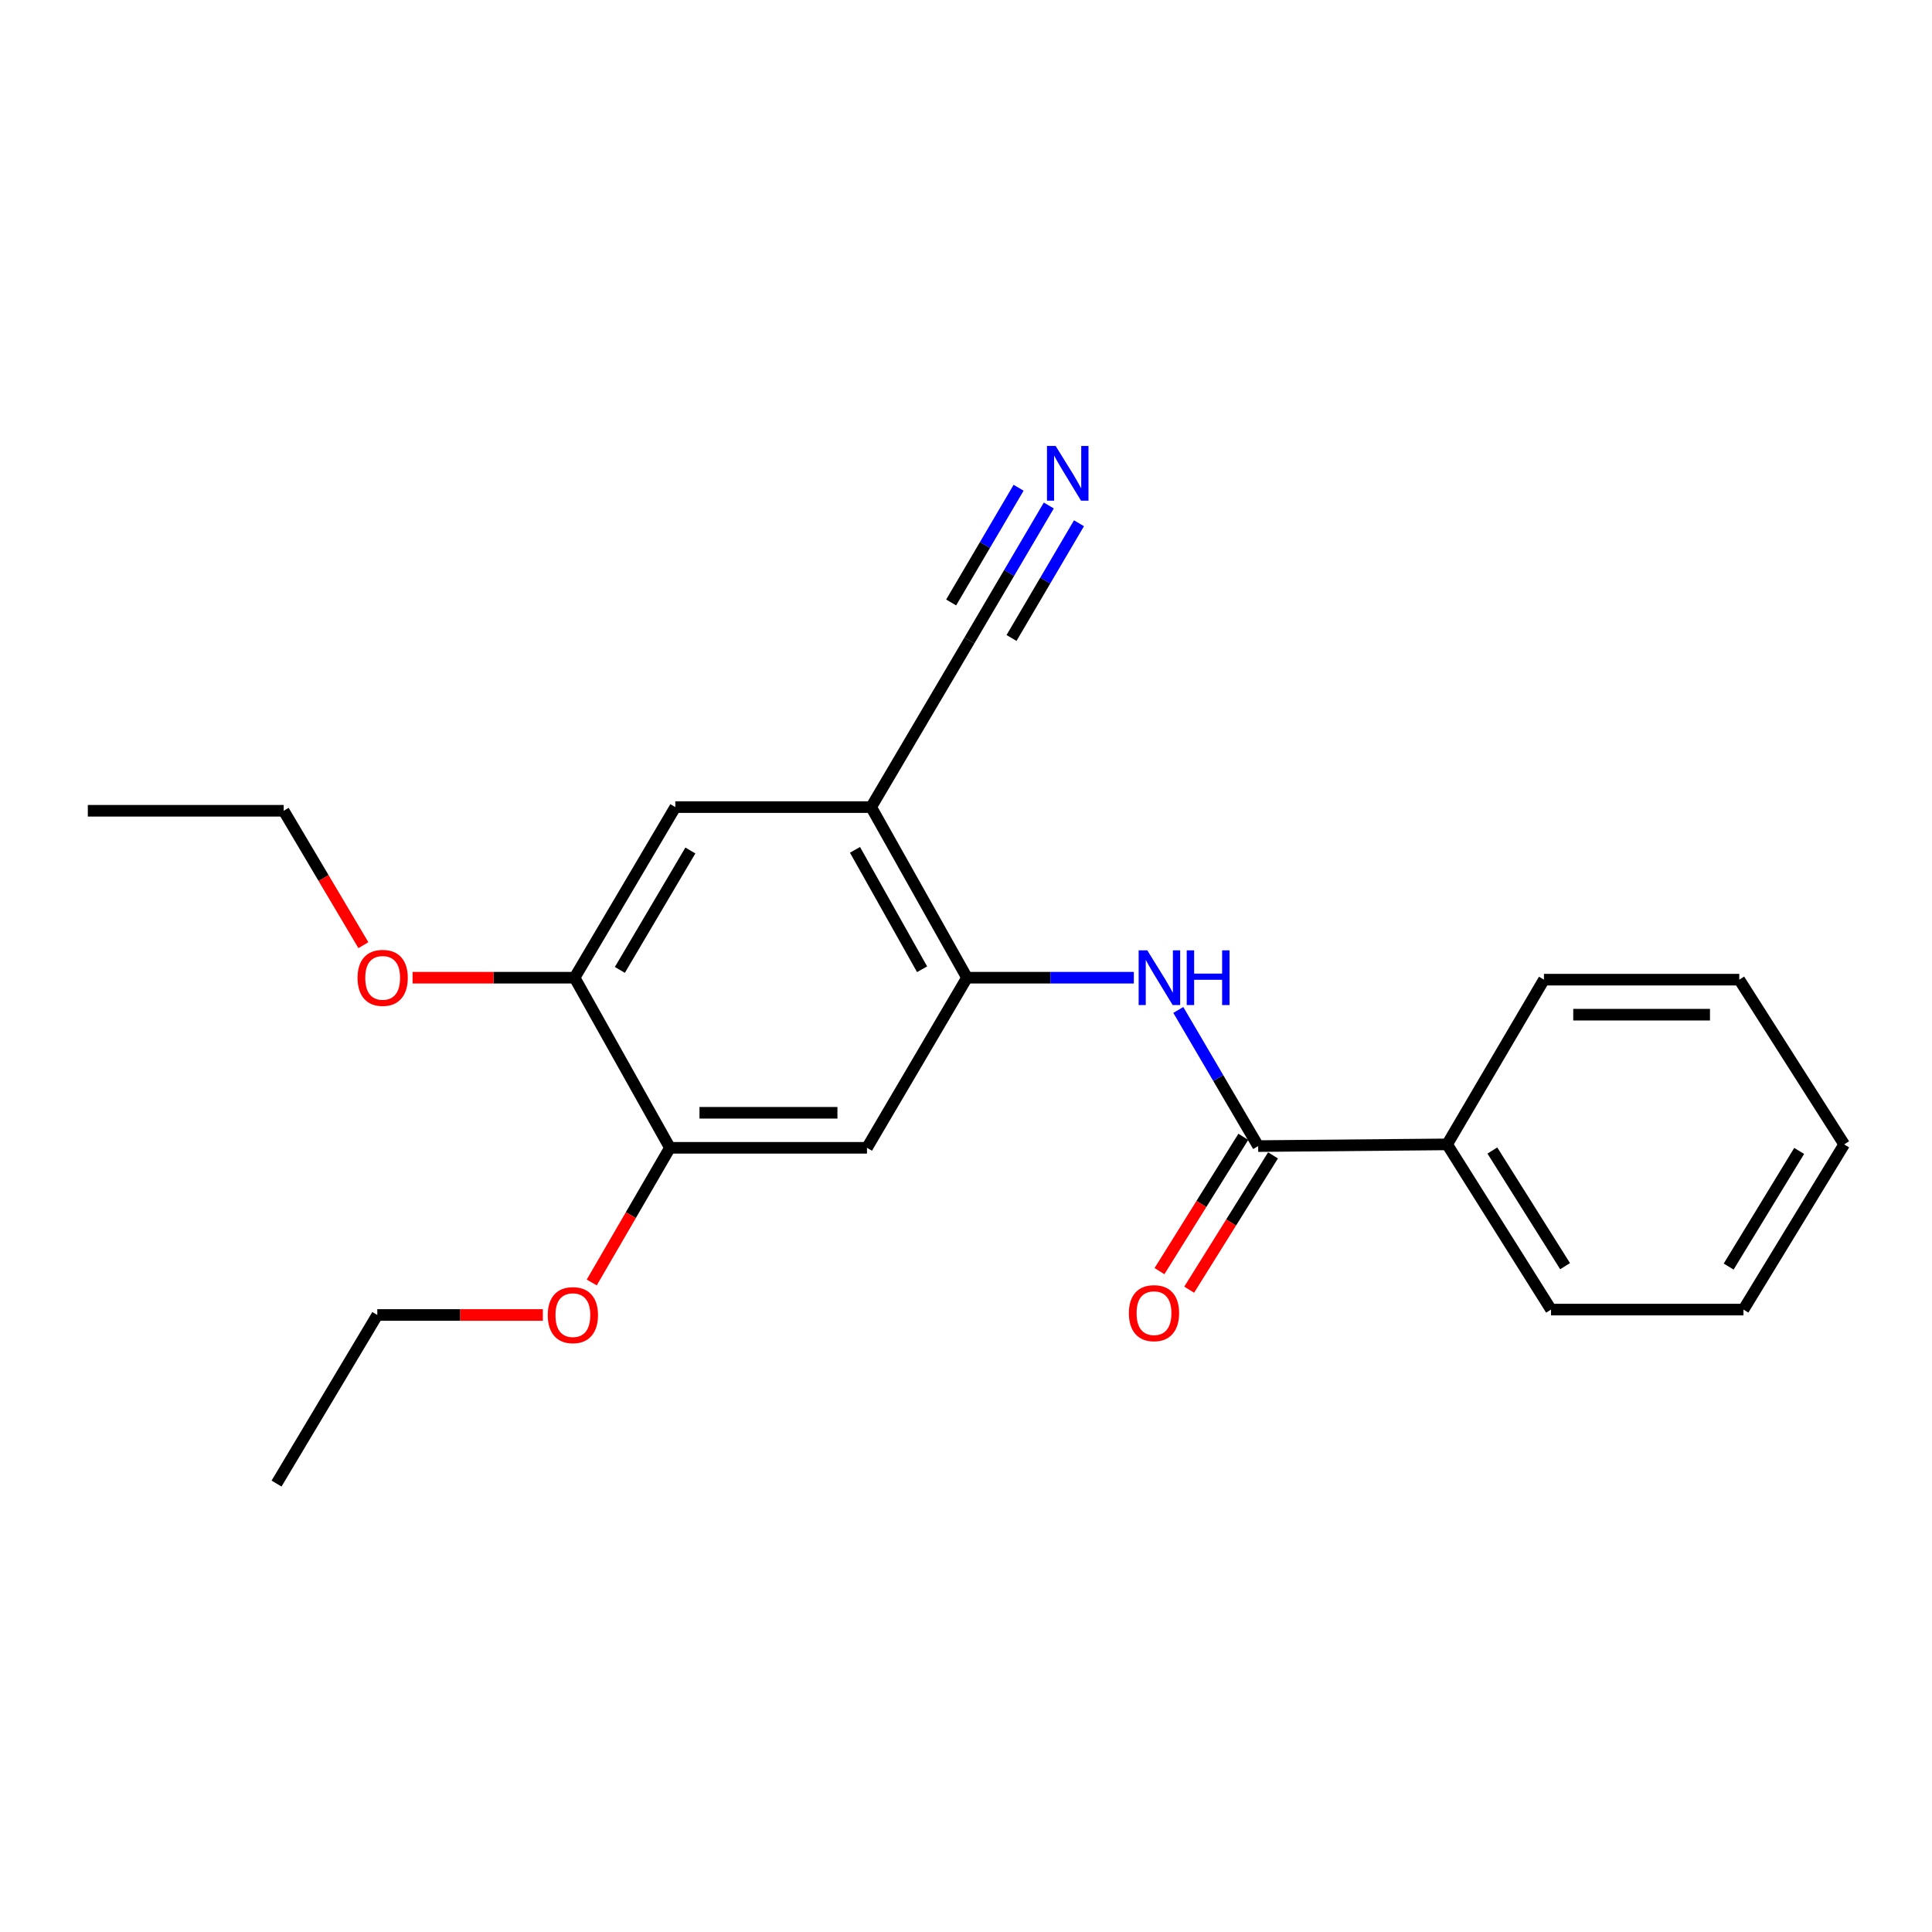 <?xml version='1.0' encoding='iso-8859-1'?>
<svg version='1.1' baseProfile='full'
              xmlns='http://www.w3.org/2000/svg'
                      xmlns:rdkit='http://www.rdkit.org/xml'
                      xmlns:xlink='http://www.w3.org/1999/xlink'
                  xml:space='preserve'
width='1000px' height='1000px' viewBox='0 0 1000 1000'>
<!-- END OF HEADER -->
<rect style='opacity:1.0;fill:#FFFFFF;stroke:none' width='1000' height='1000' x='0' y='0'> </rect>
<path class='bond-1' d='M 500.514,506.054 L 543.694,506.054' style='fill:none;fill-rule:evenodd;stroke:#000000;stroke-width:6px;stroke-linecap:butt;stroke-linejoin:miter;stroke-opacity:1' />
<path class='bond-1' d='M 543.694,506.054 L 586.874,506.054' style='fill:none;fill-rule:evenodd;stroke:#0000FF;stroke-width:6px;stroke-linecap:butt;stroke-linejoin:miter;stroke-opacity:1' />
<path class='bond-2' d='M 500.514,506.054 L 450.905,417.753' style='fill:none;fill-rule:evenodd;stroke:#000000;stroke-width:6px;stroke-linecap:butt;stroke-linejoin:miter;stroke-opacity:1' />
<path class='bond-2' d='M 477.268,501.688 L 442.542,439.877' style='fill:none;fill-rule:evenodd;stroke:#000000;stroke-width:6px;stroke-linecap:butt;stroke-linejoin:miter;stroke-opacity:1' />
<path class='bond-3' d='M 500.514,506.054 L 448.75,594.103' style='fill:none;fill-rule:evenodd;stroke:#000000;stroke-width:6px;stroke-linecap:butt;stroke-linejoin:miter;stroke-opacity:1' />
<path class='bond-0' d='M 651.223,593.216 L 630.556,557.978' style='fill:none;fill-rule:evenodd;stroke:#000000;stroke-width:6px;stroke-linecap:butt;stroke-linejoin:miter;stroke-opacity:1' />
<path class='bond-0' d='M 630.556,557.978 L 609.89,522.74' style='fill:none;fill-rule:evenodd;stroke:#0000FF;stroke-width:6px;stroke-linecap:butt;stroke-linejoin:miter;stroke-opacity:1' />
<path class='bond-9' d='M 643.534,588.417 L 621.838,623.178' style='fill:none;fill-rule:evenodd;stroke:#000000;stroke-width:6px;stroke-linecap:butt;stroke-linejoin:miter;stroke-opacity:1' />
<path class='bond-9' d='M 621.838,623.178 L 600.142,657.939' style='fill:none;fill-rule:evenodd;stroke:#FF0000;stroke-width:6px;stroke-linecap:butt;stroke-linejoin:miter;stroke-opacity:1' />
<path class='bond-9' d='M 658.912,598.016 L 637.216,632.776' style='fill:none;fill-rule:evenodd;stroke:#000000;stroke-width:6px;stroke-linecap:butt;stroke-linejoin:miter;stroke-opacity:1' />
<path class='bond-9' d='M 637.216,632.776 L 615.52,667.537' style='fill:none;fill-rule:evenodd;stroke:#FF0000;stroke-width:6px;stroke-linecap:butt;stroke-linejoin:miter;stroke-opacity:1' />
<path class='bond-10' d='M 651.223,593.216 L 749.031,592.33' style='fill:none;fill-rule:evenodd;stroke:#000000;stroke-width:6px;stroke-linecap:butt;stroke-linejoin:miter;stroke-opacity:1' />
<path class='bond-5' d='M 450.905,417.753 L 501.772,331.507' style='fill:none;fill-rule:evenodd;stroke:#000000;stroke-width:6px;stroke-linecap:butt;stroke-linejoin:miter;stroke-opacity:1' />
<path class='bond-7' d='M 450.905,417.753 L 349.542,417.753' style='fill:none;fill-rule:evenodd;stroke:#000000;stroke-width:6px;stroke-linecap:butt;stroke-linejoin:miter;stroke-opacity:1' />
<path class='bond-6' d='M 448.75,594.103 L 346.753,594.103' style='fill:none;fill-rule:evenodd;stroke:#000000;stroke-width:6px;stroke-linecap:butt;stroke-linejoin:miter;stroke-opacity:1' />
<path class='bond-6' d='M 433.45,575.975 L 362.052,575.975' style='fill:none;fill-rule:evenodd;stroke:#000000;stroke-width:6px;stroke-linecap:butt;stroke-linejoin:miter;stroke-opacity:1' />
<path class='bond-4' d='M 542.857,261.648 L 522.315,296.577' style='fill:none;fill-rule:evenodd;stroke:#0000FF;stroke-width:6px;stroke-linecap:butt;stroke-linejoin:miter;stroke-opacity:1' />
<path class='bond-4' d='M 522.315,296.577 L 501.772,331.507' style='fill:none;fill-rule:evenodd;stroke:#000000;stroke-width:6px;stroke-linecap:butt;stroke-linejoin:miter;stroke-opacity:1' />
<path class='bond-4' d='M 527.231,252.458 L 509.77,282.148' style='fill:none;fill-rule:evenodd;stroke:#0000FF;stroke-width:6px;stroke-linecap:butt;stroke-linejoin:miter;stroke-opacity:1' />
<path class='bond-4' d='M 509.77,282.148 L 492.31,311.838' style='fill:none;fill-rule:evenodd;stroke:#000000;stroke-width:6px;stroke-linecap:butt;stroke-linejoin:miter;stroke-opacity:1' />
<path class='bond-4' d='M 558.482,270.837 L 541.021,300.527' style='fill:none;fill-rule:evenodd;stroke:#0000FF;stroke-width:6px;stroke-linecap:butt;stroke-linejoin:miter;stroke-opacity:1' />
<path class='bond-4' d='M 541.021,300.527 L 523.561,330.217' style='fill:none;fill-rule:evenodd;stroke:#000000;stroke-width:6px;stroke-linecap:butt;stroke-linejoin:miter;stroke-opacity:1' />
<path class='bond-8' d='M 346.753,594.103 L 297.406,506.054' style='fill:none;fill-rule:evenodd;stroke:#000000;stroke-width:6px;stroke-linecap:butt;stroke-linejoin:miter;stroke-opacity:1' />
<path class='bond-11' d='M 346.753,594.103 L 326.519,628.956' style='fill:none;fill-rule:evenodd;stroke:#000000;stroke-width:6px;stroke-linecap:butt;stroke-linejoin:miter;stroke-opacity:1' />
<path class='bond-11' d='M 326.519,628.956 L 306.285,663.81' style='fill:none;fill-rule:evenodd;stroke:#FF0000;stroke-width:6px;stroke-linecap:butt;stroke-linejoin:miter;stroke-opacity:1' />
<path class='bond-22' d='M 349.542,417.753 L 297.406,506.054' style='fill:none;fill-rule:evenodd;stroke:#000000;stroke-width:6px;stroke-linecap:butt;stroke-linejoin:miter;stroke-opacity:1' />
<path class='bond-22' d='M 357.331,440.215 L 320.836,502.025' style='fill:none;fill-rule:evenodd;stroke:#000000;stroke-width:6px;stroke-linecap:butt;stroke-linejoin:miter;stroke-opacity:1' />
<path class='bond-12' d='M 297.406,506.054 L 255.478,506.054' style='fill:none;fill-rule:evenodd;stroke:#000000;stroke-width:6px;stroke-linecap:butt;stroke-linejoin:miter;stroke-opacity:1' />
<path class='bond-12' d='M 255.478,506.054 L 213.551,506.054' style='fill:none;fill-rule:evenodd;stroke:#FF0000;stroke-width:6px;stroke-linecap:butt;stroke-linejoin:miter;stroke-opacity:1' />
<path class='bond-13' d='M 749.031,592.33 L 802.809,677.841' style='fill:none;fill-rule:evenodd;stroke:#000000;stroke-width:6px;stroke-linecap:butt;stroke-linejoin:miter;stroke-opacity:1' />
<path class='bond-13' d='M 772.442,595.506 L 810.087,655.364' style='fill:none;fill-rule:evenodd;stroke:#000000;stroke-width:6px;stroke-linecap:butt;stroke-linejoin:miter;stroke-opacity:1' />
<path class='bond-14' d='M 749.031,592.33 L 799.143,507.071' style='fill:none;fill-rule:evenodd;stroke:#000000;stroke-width:6px;stroke-linecap:butt;stroke-linejoin:miter;stroke-opacity:1' />
<path class='bond-16' d='M 280.989,680.631 L 238.138,680.631' style='fill:none;fill-rule:evenodd;stroke:#FF0000;stroke-width:6px;stroke-linecap:butt;stroke-linejoin:miter;stroke-opacity:1' />
<path class='bond-16' d='M 238.138,680.631 L 195.288,680.631' style='fill:none;fill-rule:evenodd;stroke:#000000;stroke-width:6px;stroke-linecap:butt;stroke-linejoin:miter;stroke-opacity:1' />
<path class='bond-15' d='M 188.087,489.223 L 167.462,454.439' style='fill:none;fill-rule:evenodd;stroke:#FF0000;stroke-width:6px;stroke-linecap:butt;stroke-linejoin:miter;stroke-opacity:1' />
<path class='bond-15' d='M 167.462,454.439 L 146.837,419.656' style='fill:none;fill-rule:evenodd;stroke:#000000;stroke-width:6px;stroke-linecap:butt;stroke-linejoin:miter;stroke-opacity:1' />
<path class='bond-20' d='M 802.809,677.841 L 902.409,677.841' style='fill:none;fill-rule:evenodd;stroke:#000000;stroke-width:6px;stroke-linecap:butt;stroke-linejoin:miter;stroke-opacity:1' />
<path class='bond-19' d='M 799.143,507.071 L 900.244,507.071' style='fill:none;fill-rule:evenodd;stroke:#000000;stroke-width:6px;stroke-linecap:butt;stroke-linejoin:miter;stroke-opacity:1' />
<path class='bond-19' d='M 814.308,525.198 L 885.079,525.198' style='fill:none;fill-rule:evenodd;stroke:#000000;stroke-width:6px;stroke-linecap:butt;stroke-linejoin:miter;stroke-opacity:1' />
<path class='bond-17' d='M 146.837,419.656 L 45.455,419.656' style='fill:none;fill-rule:evenodd;stroke:#000000;stroke-width:6px;stroke-linecap:butt;stroke-linejoin:miter;stroke-opacity:1' />
<path class='bond-18' d='M 195.288,680.631 L 143.141,767.894' style='fill:none;fill-rule:evenodd;stroke:#000000;stroke-width:6px;stroke-linecap:butt;stroke-linejoin:miter;stroke-opacity:1' />
<path class='bond-21' d='M 900.244,507.071 L 954.545,592.33' style='fill:none;fill-rule:evenodd;stroke:#000000;stroke-width:6px;stroke-linecap:butt;stroke-linejoin:miter;stroke-opacity:1' />
<path class='bond-23' d='M 902.409,677.841 L 954.545,592.33' style='fill:none;fill-rule:evenodd;stroke:#000000;stroke-width:6px;stroke-linecap:butt;stroke-linejoin:miter;stroke-opacity:1' />
<path class='bond-23' d='M 894.752,655.578 L 931.247,595.72' style='fill:none;fill-rule:evenodd;stroke:#000000;stroke-width:6px;stroke-linecap:butt;stroke-linejoin:miter;stroke-opacity:1' />
<path  class='atom-2' d='M 593.844 491.894
L 603.124 506.894
Q 604.044 508.374, 605.524 511.054
Q 607.004 513.734, 607.084 513.894
L 607.084 491.894
L 610.844 491.894
L 610.844 520.214
L 606.964 520.214
L 597.004 503.814
Q 595.844 501.894, 594.604 499.694
Q 593.404 497.494, 593.044 496.814
L 593.044 520.214
L 589.364 520.214
L 589.364 491.894
L 593.844 491.894
' fill='#0000FF'/>
<path  class='atom-2' d='M 614.244 491.894
L 618.084 491.894
L 618.084 503.934
L 632.564 503.934
L 632.564 491.894
L 636.404 491.894
L 636.404 520.214
L 632.564 520.214
L 632.564 507.134
L 618.084 507.134
L 618.084 520.214
L 614.244 520.214
L 614.244 491.894
' fill='#0000FF'/>
<path  class='atom-5' d='M 546.4 230.818
L 555.68 245.818
Q 556.6 247.298, 558.08 249.978
Q 559.56 252.658, 559.64 252.818
L 559.64 230.818
L 563.4 230.818
L 563.4 259.138
L 559.52 259.138
L 549.56 242.738
Q 548.4 240.818, 547.16 238.618
Q 545.96 236.418, 545.6 235.738
L 545.6 259.138
L 541.92 259.138
L 541.92 230.818
L 546.4 230.818
' fill='#0000FF'/>
<path  class='atom-10' d='M 584.304 679.684
Q 584.304 672.884, 587.664 669.084
Q 591.024 665.284, 597.304 665.284
Q 603.584 665.284, 606.944 669.084
Q 610.304 672.884, 610.304 679.684
Q 610.304 686.564, 606.904 690.484
Q 603.504 694.364, 597.304 694.364
Q 591.064 694.364, 587.664 690.484
Q 584.304 686.604, 584.304 679.684
M 597.304 691.164
Q 601.624 691.164, 603.944 688.284
Q 606.304 685.364, 606.304 679.684
Q 606.304 674.124, 603.944 671.324
Q 601.624 668.484, 597.304 668.484
Q 592.984 668.484, 590.624 671.284
Q 588.304 674.084, 588.304 679.684
Q 588.304 685.404, 590.624 688.284
Q 592.984 691.164, 597.304 691.164
' fill='#FF0000'/>
<path  class='atom-12' d='M 283.52 680.711
Q 283.52 673.911, 286.88 670.111
Q 290.24 666.311, 296.52 666.311
Q 302.8 666.311, 306.16 670.111
Q 309.52 673.911, 309.52 680.711
Q 309.52 687.591, 306.12 691.511
Q 302.72 695.391, 296.52 695.391
Q 290.28 695.391, 286.88 691.511
Q 283.52 687.631, 283.52 680.711
M 296.52 692.191
Q 300.84 692.191, 303.16 689.311
Q 305.52 686.391, 305.52 680.711
Q 305.52 675.151, 303.16 672.351
Q 300.84 669.511, 296.52 669.511
Q 292.2 669.511, 289.84 672.311
Q 287.52 675.111, 287.52 680.711
Q 287.52 686.431, 289.84 689.311
Q 292.2 692.191, 296.52 692.191
' fill='#FF0000'/>
<path  class='atom-13' d='M 185.067 506.134
Q 185.067 499.334, 188.427 495.534
Q 191.787 491.734, 198.067 491.734
Q 204.347 491.734, 207.707 495.534
Q 211.067 499.334, 211.067 506.134
Q 211.067 513.014, 207.667 516.934
Q 204.267 520.814, 198.067 520.814
Q 191.827 520.814, 188.427 516.934
Q 185.067 513.054, 185.067 506.134
M 198.067 517.614
Q 202.387 517.614, 204.707 514.734
Q 207.067 511.814, 207.067 506.134
Q 207.067 500.574, 204.707 497.774
Q 202.387 494.934, 198.067 494.934
Q 193.747 494.934, 191.387 497.734
Q 189.067 500.534, 189.067 506.134
Q 189.067 511.854, 191.387 514.734
Q 193.747 517.614, 198.067 517.614
' fill='#FF0000'/>
</svg>
